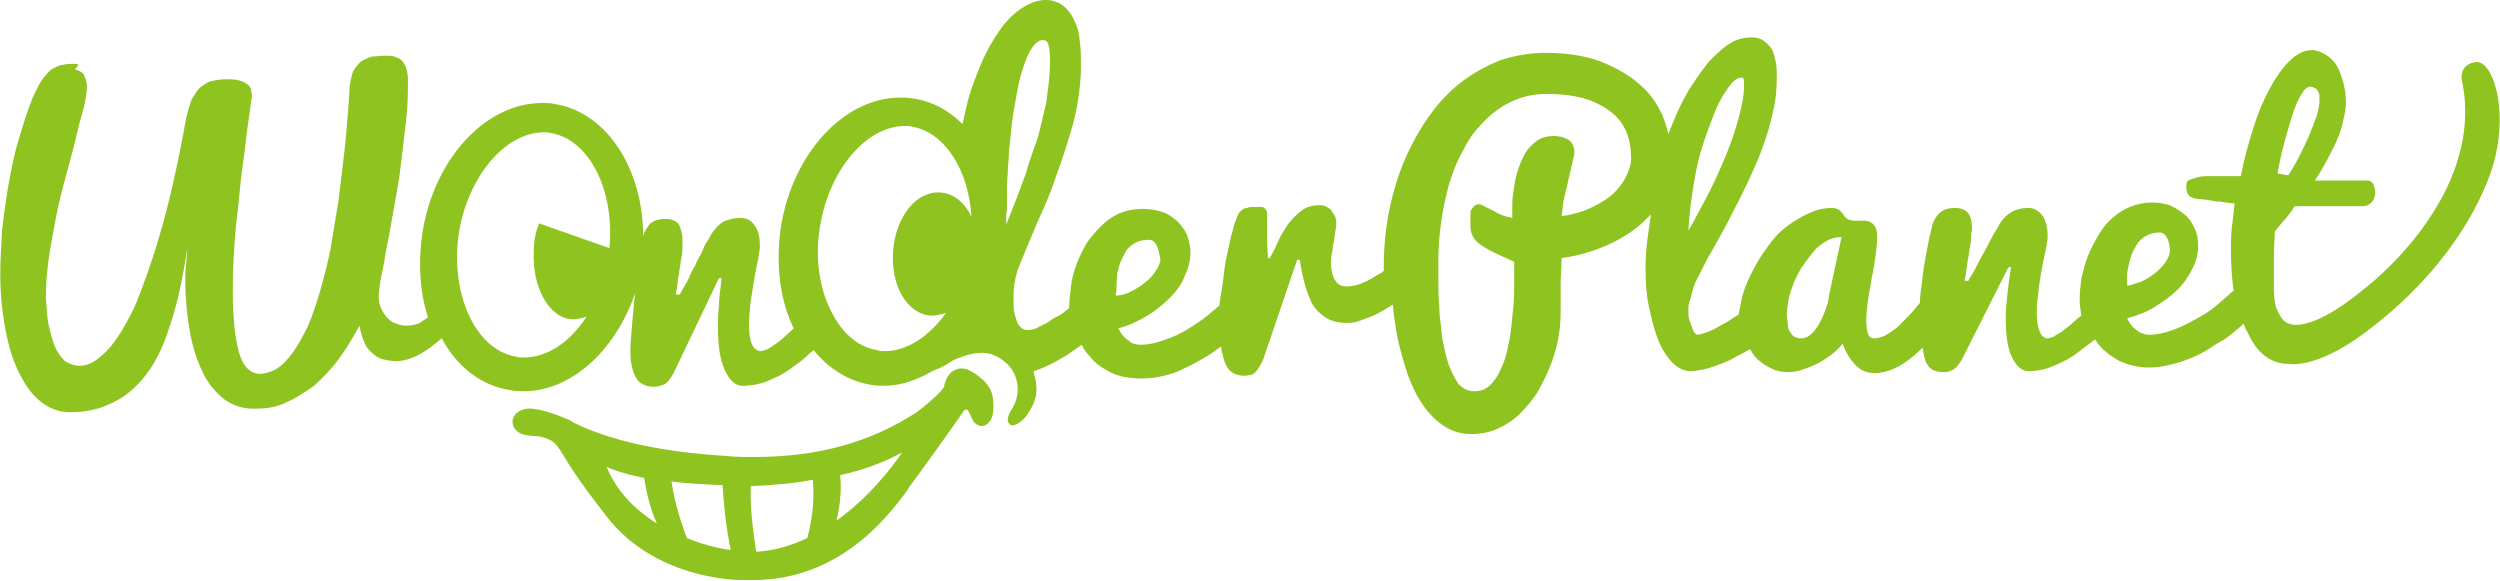 <svg version="1.2" xmlns="http://www.w3.org/2000/svg" viewBox="0 0 1570 365" width="1570" height="365">
	<title>-1-svg</title>
	<style>
		.s0 { fill: #8fc320 } 
	</style>
	<path id="Layer" fill-rule="evenodd" class="s0" d="m623.9 254.9c0 5.7-1.2 8.6-2.9 10.3c-1.2 1.7-2.9 2.3-4.6 2.3c-2.3 0-4.6-1.7-5.7-4c-1.7-3.5-2.3-5.2-2.9-5.8c-0.6-0.5-0.6-0.5-1.1-0.5c-0.6 0-1.2 0.5-1.2 0.5c-4.6 6.9-23.5 33.3-34.9 48.7l-0.6 1.2c-12.6 17.2-42.9 56.7-97.3 56.7h-5.8c-9.1 0-55.5-2.3-84.7-38.4c-16.6-21.2-24.1-32.6-28.1-39.5c-4-6.3-5.2-8.6-9.2-10.3c-3.4-1.7-6.8-2.3-10.3-2.3c-4.6-0.6-9.1-0.6-12-5.7c0 0-1.1-1.8-0.6-4.6c0.6-2.3 2.3-4.6 5.2-5.8c1.1-0.5 2.8-1.1 5.1-1.1c8.6 0 21.8 5.7 25.8 7.4c0.6 0.6 1.2 0.6 1.7 1.2c29.8 14.9 69.3 19.5 96.8 21.2c5.7 0.6 11.5 0.6 16.6 0.6c40.7 0 73.3-9.2 102.5-28.1c12.1-9.2 16.7-14.9 17.2-16c0-1.2 1.2-5.8 4-8.6c1.8-1.8 4.6-2.9 6.9-2.9c2.9 0 5.2 1.1 8 2.9c8.6 5.7 12.1 10.8 12.1 20.6zm-152.4 50.4c-0.6 16.6 2.3 33.2 3.4 41.2c11.5-0.6 22.4-4 32.1-8.6c4.6-17.2 4-29.8 3.5-36.6c-12.1 2.3-25.2 3.4-39 4zm-17.7-0.6c-12.6-0.6-23-1.1-32.1-2.3c1.1 7.5 4 21.2 9.7 35.5c12.6 5.2 22.9 6.9 27.5 7.5c-3.4-16.6-4.6-31.5-5.1-40.7zm-41.3 24.1c-5.1-11.5-6.9-22.4-8-28.7c-12-2.3-19.5-5.1-23.5-6.8c6.9 16.6 18.9 27.4 31.5 35.5zm154.1-44.7c-10.3 5.7-23.5 10.9-39 14.3c1.2 10.3-0.5 21.2-2.3 28.6c20.7-14.8 35-33.7 41.3-42.9z" />
	<path id="Layer" fill-rule="evenodd" class="s0" d="m1566.6 100.2c0 0-12.1 56.7-80.8 108.3c-32.1 24-48.7 20-48.7 20c-5.7 0-10.3-1.7-14.9-5.1c-4.5-3.5-8-8.6-10.8-14.9c-1.2-1.7-1.8-3.4-2.3-5.2c-4 3.5-8.1 6.9-12.1 9.8c-3.4 1.7-6.8 4-10.3 6.3c-3.4 2.3-7.4 4-11.4 5.7c-4 1.7-8 2.9-12.6 4c-4.6 1.2-8.6 1.7-13.2 1.7c-6.9 0-13.2-1.7-18.3-4c-5.2-2.8-9.8-6.3-13.2-10.3c-0.6-1.1-1.7-2.3-2.3-3.4l-0.6 0.5c-2.8 2.3-6.3 4.6-9.1 6.9c-2.9 2.3-6.3 4.6-9.8 6.3c-3.4 1.7-7.4 3.5-10.8 4.6c-3.5 1.1-7.5 1.7-11.5 1.7q-6 0-10.3-8.6c-2.9-5.7-4-14.3-4-25.7c0-4.6 0.6-9.2 1.1-14.4c0.6-5.1 1.2-10.8 2.3-16.6h-1.7l-29.2 57.9c-1.7 2.8-3.4 5.1-5.2 6.3c-1.7 1.1-4 1.7-6.3 1.7c-2.8 0-5.7-0.6-7.4-1.7c-1.7-1.2-2.9-2.9-4-5.2c-0.6-2.3-1.2-4.6-1.7-7.4v-1.2c-1.8 1.7-4 4-6.3 5.8c-3.5 2.8-7.5 5.7-11.5 7.4c-4 1.7-8 2.9-12 2.9c-4.6 0-8.6-1.2-12-4.6q-5.2-5.2-8.6-13.8c-1.8 2.3-3.5 4-6.3 6.3c-2.9 2.3-5.8 4-8.6 5.8c-3.5 1.7-6.3 2.8-9.8 4c-2.8 1.1-6.3 1.7-9.7 1.7c-3.4 0-6.9-0.6-10.3-2.3c-3.4-1.7-6.3-3.4-9.2-6.3c-1.7-1.7-2.8-3.4-4-5.7c-0.6 0-1.7 0.5-2.3 1.1c-2.8 1.7-5.7 2.9-8.6 4.6c-2.8 1.7-6.3 2.9-9.1 4c-3.5 1.2-6.3 2.3-9.2 2.9c-2.9 0.5-5.7 1.1-8 1.1c-4 0-8-1.7-11.5-5.1c-3.4-3.5-6.8-8.6-9.1-14.4c-2.3-5.7-4-12.6-5.8-20.6c-1.7-8-2.2-16-2.2-24.6c0-6.9 0.5-13.7 1.7-21.8l1.7-12l-1.7 1.7c-5.8 6.3-13.2 11.5-22.4 16.1c-9.1 4.5-20 8-32 9.7c0 5.7-0.6 10.9-0.6 15.5v18.9q0 8.6-1.7 17.1q-1.7 8.6-5.2 17.2c-2.3 5.8-5.1 10.9-8 16.1c-3.4 5.1-6.9 9.1-10.9 13.1c-4 4-8.6 6.9-13.7 9.2c-5.2 2.3-10.9 3.4-16.6 3.4q-9.5 0-17.2-5.1c-5.2-3.5-9.2-7.5-13.2-13.2c-4-5.7-6.9-12-9.7-19.5c-2.3-7.4-4.6-14.9-6.3-22.9c-1.2-6.8-2.3-13.7-2.9-20.6c-1.1 0.6-1.7 1.2-2.9 1.7c-2.2 1.7-5.1 2.9-8 4.6c-2.3 1.2-5.7 2.3-8.6 3.4c-2.8 1.2-5.7 1.8-9.1 1.8q-8.6 0-13.8-3.5c-3.4-2.3-6.3-5.1-8.6-9.1c-1.7-4-3.4-8.1-4.5-12.6c-1.2-4.6-2.3-9.8-2.9-14.4h-1.7l-19.5 57.3c-1.1 2.9-1.7 5.7-2.9 7.5c-1.1 1.7-1.7 3.4-2.8 4.5c-1.2 1.8-2.3 2.3-3.5 2.9c-1.1 0-2.8 0.6-4 0.6c-2.8 0-5.7-0.6-7.4-1.7c-2.3-1.2-3.5-2.9-4.6-5.2c-1.1-2.3-1.7-4.6-2.3-7.4c-0.6-1.2-0.6-2.9-0.6-4c-0.5 0-0.5 0.5-1.1 0.5q-4.3 3.5-10.3 6.9c-4 2.3-8 4.6-12 6.3c-4.1 2.3-8.1 3.4-12.6 4.6q-6.9 1.7-13.8 1.7q-11.2 0-18.9-3.4c-5.7-2.9-10.3-5.8-13.7-10.3c-2.3-2.3-4-4.6-5.2-7.5c-2.3 1.7-5.1 3.4-7.4 5.2c-2.3 1.7-4.6 2.8-7.5 4.5c-2.8 1.8-5.7 2.9-8 4.1c-2.3 1.1-5.2 2.2-7.4 2.8c0.5 1.7 0.5 2.9 1.1 4.6c1.7 9.2 0.6 14.3-5.2 22.9c-2.8 4-8 7.5-10.3 6.3l-1.1-1.1c-1.7-1.8 0-6.3 1.7-8.6c3.4-5.2 4.6-11.5 3.4-17.2c-1.1-5.7-4.5-10.9-9.7-14.3c-4-2.9-9.2-4.6-14.3-4h-0.6c-5.7 0.5-11.4 2.8-15.4 4.5c-1.8 1.2-2.9 1.8-4.6 2.9c-2.9 1.7-5.8 2.9-8.6 4c-9.8 5.7-20.1 9.2-30.4 9.2c-2.3 0-5.1 0-8-0.6c-14.3-2.3-26.9-10.3-36.1-21.8l-2.8 2.3c-2.9 2.9-5.8 5.2-9.2 7.5c-2.9 2.3-6.3 4.6-9.7 6.3c-3.5 1.7-6.9 3.4-10.9 4.6q-6 1.7-12 1.7c-4.6 0-8.1-3.5-10.9-9.2c-2.9-5.7-4.6-14.9-4.6-26.3c0-4.6 0-9.8 0.6-14.9c0-5.2 1.1-10.9 1.7-17.2h-1.7l-28.7 60.1c-1.7 2.9-3.4 5.2-5.1 6.3q-3.5 1.8-6.9 1.8c-2.9 0-5.7-0.6-7.4-1.8c-2.3-1.1-3.5-2.8-4.6-5.1c-1.2-2.3-1.7-4.6-2.3-7.5c-0.6-2.8-0.6-5.7-0.6-8.6c0-4.5 0.6-10.3 1.2-17.7c0.5-5.7 1.1-12 1.7-17.8c-12.6 36.1-40.1 61.3-69.9 61.3c-2.3 0-5.2 0-8-0.6c-18.9-2.8-33.8-14.8-43.5-32.6c-3.5 2.9-6.9 5.7-10.4 8c-6.3 4-12.6 6.3-18.3 6.3c-2.8 0-5.7-0.6-8-1.1c-2.9-0.6-5.2-2.3-6.9-4q-3.4-2.6-5.1-6.9c-1.2-2.9-2.3-6.3-2.9-10.3c-4 7.4-8.6 14.9-13.2 21.2c-5.1 6.8-10.3 12-15.4 16.6c-5.8 4-11.5 8-17.2 10.3c-5.7 2.9-12 4-18.3 4c-8.1 0.6-14.9-1.7-20.7-5.7c-5.7-4.6-10.3-9.8-13.7-17.2c-3.4-6.9-6.3-15.5-8-25.2c-1.7-9.7-2.9-20.6-2.9-31.5c0-4 0-8 0.6-11.5c0-4 0.6-6.8 0.6-9.7c-2.9 19.5-6.3 35.5-10.9 48.7c-4 13.2-9.2 23.5-15.5 31.5c-6.3 8-13.2 13.7-21.2 17.2c-8 4-16.6 5.7-26.3 5.7c-5.7 0-10.9-1.7-16.1-5.2c-5.1-3.4-9.7-8.6-13.7-16c-4-6.9-7.4-16-9.7-26.9c-2.3-10.9-4-23.5-4-38.4c0-8.6 0.5-18.3 1.1-27.5c1.1-9.7 2.3-18.9 4-28.6c1.7-9.2 3.4-18.9 6.3-28.1c2.9-9.7 5.7-18.9 9.2-27.5c2.3-4.6 4-8.6 6.3-11.4c2.3-2.9 4-5.2 6.3-6.3c2.3-1.2 4.6-2.3 6.3-2.3c2.3-0.6 4.6-0.6 6.8-0.6c2.3 0 4.1 0 0.6 3.4c1.7 0.6 2.9 1.2 4 1.8c1.2 0.5 1.7 1.7 2.3 3.4c0.6 1.1 1.2 3.4 1.2 5.7c0 2.9-0.6 6.9-1.8 12.6c-1.7 5.8-3.4 12.1-5.1 19.5c-1.7 7.4-4 15.5-6.3 24.1c-2.3 8.5-4.6 17.1-6.3 26.3c-1.7 9.2-3.4 17.8-4.6 26.3q-1.7 12.9-1.7 24.1c0.6 5.7 0.6 11.5 1.7 16.6c1.2 5.2 2.3 9.7 4 13.8c1.7 4 4 6.8 6.3 9.1c2.9 1.7 5.7 2.9 9.2 2.9c4 0 6.9-1.2 10.3-3.5c2.9-2.2 6.3-5.1 9.2-8.5c2.8-3.5 5.7-7.5 8.5-12.6c2.9-5.2 5.8-10.4 8.1-16.1c2.3-5.7 4.5-12 6.8-18.3c2.3-6.9 4.6-13.2 6.3-19.5c6.9-22.3 12.6-48.7 17.8-77.3c1.1-4.6 2.3-8.6 3.4-11.5c1.7-2.8 3.5-5.7 5.2-7.4c2.3-1.7 4.6-3.4 6.9-4c2.8-0.6 5.7-1.2 9.1-1.2c3.5 0 5.7 0 8 0.6c2.3 0.6 4 1.2 5.2 2.3c1.7 0.6 2.3 2.3 2.9 3.4c0 1.2 0.5 2.9 0.5 4.6c0 0.6-0.5 2.9-1.1 7.5c-0.6 4-1.2 9.7-2.3 16.6c-0.6 6.3-1.7 14.3-2.9 22.9c-1.1 8.6-1.7 17.2-2.8 26.3c-1.2 9.2-1.8 17.8-2.3 27c-0.6 9.1-0.6 17.1-0.6 24.6c0 7.4 0.6 14.3 1.1 20.6c0.6 5.7 1.8 11.5 2.9 15.5c1.2 4 2.9 7.4 5.2 9.7c2.3 2.3 5.1 3.4 8 3.4c5.7-0.5 10.3-2.3 14.9-6.8q6.8-6.9 12-17.2c4-6.9 6.9-15.5 9.7-24.6c2.9-9.2 5.2-18.9 7.5-29.3l5.1-30.9q1.8-15.4 3.5-29.2c1.1-9.2 1.7-17.2 2.3-24.6c0.5-7.5 1.1-13.2 1.1-17.2c0.6-4 1.2-7.4 2.3-10.3c1.7-2.9 3.4-4.6 5.2-6.3c2.2-1.2 4.5-2.3 6.8-2.9c2.9 0 5.2-0.5 8-0.5c2.3 0 4.1 0 5.8 0.5c1.7 0.6 3.4 1.2 4.6 2.3c1.1 1.2 2.2 2.9 2.8 4.6c0.6 2.3 1.2 4.6 1.2 7.4c0 8.1 0 16.7-1.2 26.4c-1.1 9.7-2.3 18.9-3.4 28.6c-1.2 9.8-2.9 18.9-4.6 28.1c-1.7 9.2-2.9 17.2-4.6 24.6c-1.1 7.5-2.3 13.2-3.4 18.3c-0.6 5.2-1.2 8.6-1.2 9.8q0 5.1 1.8 8.6c1.1 2.3 2.2 4 4 5.7c1.7 1.7 3.4 2.9 5.7 3.4c2.3 1.2 4.6 1.2 6.9 1.2c2.3 0 5.1-0.6 7.4-1.7l5.2-3.5c-5.2-16-6.3-34.3-3.5-53.2c7.5-47 40.1-81.4 75.1-81.4c2.2 0 5.1 0 8 0.6c32.6 5.2 55.5 40.7 55.5 83.1c0.6-2.9 2.3-5.2 4-7.5c2.3-2.3 5.8-3.4 9.8-3.4q6 0 8.6 3.4c1.1 2.3 2.3 5.7 2.3 9.7v4.6c0 1.7 0 4-0.6 6.3c-0.6 2.3-0.6 5.2-1.2 7.5c-0.5 2.3-0.5 4.6-1.1 6.8c0 2.3-0.6 4.1-0.6 5.8c-0.6 1.7-0.6 2.8-0.6 3.4h2.3c0.6-0.6 1.2-2.3 2.3-4c1.2-1.7 2.3-4 3.5-6.3c1.1-2.9 2.3-5.2 4-8c1.1-2.9 2.8-5.7 4-8q1.7-4.3 3.4-6.9c1.2-1.7 1.7-2.9 2.3-4c2.3-4 5.2-6.9 8-8.6c2.9-1.2 6.3-2.3 10.3-2.3c4 0 6.9 1.1 9.2 4.6c2.3 2.8 3.4 7.4 3.4 13.2c0 0.5 0 2.2-0.5 4c0 1.7-0.6 4-1.2 6.8c-0.6 2.9-1.1 5.8-1.7 9.2l-1.7 10.3c-0.6 3.4-1.2 6.9-1.2 10.3c-0.5 3.5-0.5 6.3-0.5 9.2c0 4.6 0.5 8.6 1.7 11.4c1.1 2.9 3.4 4.6 5.7 4.6c1.2 0 2.3-0.6 4-1.1c1.2-0.6 2.9-1.7 4.6-2.9c1.7-1.1 3.4-2.3 5.2-4c1.7-1.7 3.4-2.9 5.1-4.6l1.7-1.7c-8.6-17.8-11.4-40.1-8-63.6c7.5-46.9 40.1-81.3 75-81.3c2.3 0 5.2 0 8.1 0.6c12 1.7 22.3 7.4 30.9 16c1.1-4 1.7-8 2.8-12c2.3-9.8 5.8-18.3 9.2-26.4c3.4-8 7.5-14.9 11.5-20.6q6-8.6 13.7-13.7q7.7-5.2 15.5-5.2c3.4 0 6.8 1.2 9.7 2.9c2.9 2.3 5.2 4.6 6.9 8c1.7 3.4 3.4 6.9 4 11.5c0.6 4.5 1.1 9.1 1.1 13.7v9.2c-0.5 11.4-2.3 22.9-5.1 33.2c-2.9 10.3-6.3 20.6-9.8 30.3c-3.4 10.3-7.4 20.1-12 29.8c-4 9.8-8.6 20.1-12.6 30.4c-0.6 1.1-0.6 2.3-1.1 4c-0.6 1.1-0.6 3.4-1.2 5.1c0 1.8-0.5 3.5-0.5 5.8v5.7c0 2.3 0 4.6 0.5 6.9c0.6 2.3 1.2 4 1.7 5.7c0.6 1.7 1.8 2.9 2.9 4c1.2 0.6 2.3 1.1 4 1.1c1.7 0 3.5-0.5 5.2-1.1c1.7-1.1 3.4-1.7 5.7-2.9c2.3-1.1 4-2.8 6.3-4c2.3-1.1 4.6-2.3 6.3-4c0.6-0.6 1.7-1.1 2.3-1.7c0-4 0.6-8.6 1.1-13.2c0.6-5.1 1.8-9.7 3.5-14.3c1.7-4.6 4-9.2 6.3-13.2c2.8-4 5.7-7.4 9.1-10.8c3.5-3.5 7.5-6.3 11.5-8.1c4-1.7 9.2-2.8 14.3-2.8q6.9 0 12 1.7c4 1.1 6.9 3.4 9.8 5.7c2.3 2.3 4.6 5.2 6.3 8.6c1.1 3.4 2.3 6.9 2.3 11.5c0 4.5-1.2 9.7-3.5 14.3c-1.7 5.1-5.1 9.7-9.1 13.7c-4 4-8.6 8-14.4 11.5c-5.7 3.4-11.4 6.3-18.3 8q1.7 3.4 3.5 5.2c1.1 1.1 2.2 2.2 3.4 2.8q1.7 1.7 3.4 1.7c1.2 0.6 2.3 0.6 4 0.6c4.6 0 9.2-1.1 14.4-2.9c5.1-1.7 10.3-4 14.8-6.8c4.6-2.9 9.2-5.8 13.2-9.2c2.9-2.3 4.6-4 6.9-5.7v-1.2c0.6-5.1 1.7-10.3 2.3-15.4c0.6-5.2 1.1-10.3 2.3-14.9c1.1-4.6 1.7-8.6 2.8-12.6c1.2-4 1.8-7.5 2.9-9.8c0.6-1.7 1.1-2.8 1.7-4c0.6-1.1 1.7-1.7 2.3-2.3c0.6-0.5 1.7-1.1 2.9-1.1c1.1-0.6 2.8-0.6 4.6-0.6h4.5c1.2 0 1.8 0.6 2.3 1.2c0.6 0.5 1.2 1.7 1.2 2.8v16.1c0 4 0.5 8 0.5 12h1.2q2.6-4.3 5.1-10.3c1.8-4 4.1-7.5 6.3-10.9c2.9-3.4 5.2-6.3 8.6-8.6c2.9-2.3 6.9-3.4 10.9-3.4c1.2 0 2.9 0 4 0.6c1.2 0.5 2.3 1.1 3.5 2.2c0.5 1.2 1.7 2.3 2.3 3.5c0.5 1.1 1.1 2.8 1.1 4.6c0 1.1 0 2.8-0.6 5.1c-0.5 2.3-0.5 5.2-1.1 7.5c-0.6 2.3-0.6 5.1-1.2 7.4c-0.5 2.3-0.5 4-0.5 5.7c0 2.9 0.5 5.2 1.1 6.9c0.6 2.3 1.2 3.4 2.3 4.6c0.6 1.1 1.7 1.7 2.9 2.3c1.1 0.6 2.3 0.6 3.4 0.6c2.9 0 6.9-0.6 10.3-2.3c3.4-1.2 6.9-3.5 9.7-5.2c1.2-0.6 2.3-1.1 3.5-2.3v-2.3c0-12 1.1-24 3.4-35.5c2.3-11.4 5.7-22.3 9.8-32.1q6.8-15.4 15.4-27.4c5.7-8.1 12.6-15.5 20.1-21.2c7.4-5.8 16-10.3 24.6-13.8c8.6-2.8 18.3-4.6 28.1-4.6q19.7 0 34.3 5.2c9.8 4 18.3 8.6 24.6 14.3c6.9 5.7 11.5 12.6 14.9 20.1c1.2 4 2.9 7.4 3.5 11.4c1.1-2.3 1.7-4.6 2.8-6.9c2.9-7.4 6.3-14.3 10.3-21.2q6.1-9.4 12.1-17.1c4.6-4.6 8.6-8.6 13.1-11.5c4.6-2.9 9.2-4 13.8-4c3.4 0 5.7 0.6 8 2.3c2.3 1.7 4 3.4 5.2 5.7c1.1 2.3 1.7 5.2 2.3 8c0.5 2.9 0.5 6.3 0.5 9.2c0 6.9-0.5 13.7-2.3 21.2c-1.7 7.4-3.4 14.3-6.3 21.8c-2.3 6.8-5.7 14.3-9.1 21.7c-3.5 7.5-6.9 14.3-10.9 21.8c-3.4 6.9-7.5 14.3-11.5 21.2c-4 6.8-7.4 13.7-10.8 20.6c-0.6 0.6-0.6 1.7-1.2 2.9c-0.6 1.1-0.6 2.8-1.1 4c-0.6 1.7-0.6 2.8-1.2 4.5c-0.6 1.8-1.1 2.9-1.1 4.6v1.7c0 2.3 0 4.1 0.5 5.8c0.6 2.3 1.2 3.4 1.8 5.1q0.8 2.6 1.7 3.5c0.6 0.5 1.1 1.1 1.7 1.1c1.1 0 2.9-0.6 4.6-1.1c1.7-0.6 3.4-1.2 5.7-2.3c2.3-1.2 4-2.3 6.3-3.5c2.3-1.1 4.6-2.8 6.3-4c1.2-0.5 1.7-1.1 2.9-1.7l1.7-8.6c1.1-5.7 3.4-11.4 6.3-17.2c2.9-5.7 5.7-10.8 9.7-16c3.5-5.2 7.5-9.7 12.1-13.2c4.5-3.4 9.1-6.3 14.3-8.6c4.6-2.3 9.7-3.4 14.9-3.4c1.7 0 2.8 0.6 4 1.1c1.1 0.6 1.7 1.8 2.3 2.3c0.5 0.6 1.1 1.8 1.7 2.3c0.6 0.6 1.1 1.2 2.3 1.7c1.1 0 1.7 0.6 2.8 0.6h7.5c1.1 0 1.7 0.6 2.8 0.6c0.6 0.6 1.8 1.1 2.3 1.7c0.6 0.6 1.2 1.7 1.8 2.9c0.5 1.7 0.5 3.4 0.5 5.7c0 4-0.5 7.4-1.1 12c-0.6 4-1.2 8.6-2.3 13.2c-0.6 4.6-1.7 9.2-2.3 13.7c-0.6 4.6-1.1 9.2-1.1 13.2c0 3.5 0.5 6.3 1.1 8c0.6 1.8 1.7 2.9 4 2.9c1.7 0 3.4-0.6 5.2-1.1c1.7-0.6 3.4-1.8 5.1-2.9c1.7-1.2 3.5-2.3 5.2-4l5.1-5.2c2.9-2.8 5.2-5.7 8-9.1c0-4 0.6-8.1 1.2-12.1c0.6-6.8 1.7-13.1 2.9-19.4c1.1-6.3 2.2-11.5 3.4-16.1c0.6-3.4 2.3-6.3 4.6-8.6c2.3-2.3 5.7-3.4 9.7-3.4q6 0 8.6 3.4c1.7 2.3 2.3 5.8 2.3 9.8c0 1.1-0.6 2.8-0.6 4.6c0 1.7 0 4-0.6 6.3c-0.5 2.2-0.5 4.5-1.1 6.8c-0.6 2.9-0.6 4.6-1.1 6.9c0 1.7-0.6 3.4-0.6 5.2c-0.6 1.1-0.6 2.2-0.6 2.8h2.3c0.6-1.1 1.1-2.3 2.3-4c1.1-1.7 2.3-4 3.4-6.3c1.2-2.3 2.3-4.6 4-7.4c1.2-2.3 2.9-5.2 4-7.5c1.2-2.3 2.3-4.6 3.5-6.3c1.1-1.7 1.7-2.8 2.3-4c2.3-4 5.1-6.3 8-8c3.4-1.7 6.9-2.3 10.3-2.3c3.4 0 6.3 1.7 8.6 4.6c2.3 3.4 3.4 7.4 3.4 13.2c0 0.5 0 2.2-0.5 4c0 1.7-0.6 4-1.2 6.8q-0.9 3.5-1.7 8.6c-0.6 2.9-1.2 6.3-1.7 9.8c-0.6 3.4-0.6 6.3-1.2 9.7c-0.5 3.4-0.5 6.3-0.5 9.2c0 4.5 0.5 8.6 1.7 11.4c1.1 2.9 2.8 4.6 5.1 4.6c1.2 0 2.3-0.6 4-1.1c1.2-1.2 2.9-1.8 4.6-2.9c1.7-1.2 3.5-2.9 5.2-4c1.7-1.7 3.4-2.9 5.1-4.6c0.6-0.6 1.7-1.1 2.3-1.7c-0.6-3.5-1.1-6.9-1.1-10.3c0-4 0.5-8.6 1.1-13.2c1.2-4.6 2.3-9.2 4-13.7c1.7-4.6 4-8.6 6.3-12.6c2.3-4.1 5.2-8.1 8.6-10.9c3.5-3.5 7.5-5.8 11.5-7.5c4-1.7 8.6-2.8 13.7-2.8c4 0 8 0.5 11.5 1.7c3.4 1.7 6.3 3.4 9.1 5.7c2.9 2.3 4.6 5.2 6.3 8.6c1.8 3.4 2.3 7.4 2.3 11.5q0 6.8-3.4 13.7c-2.3 4.6-5.2 9.2-9.2 13.2c-4 4-8.6 7.4-14.3 10.9c-5.1 3.4-11.4 5.7-17.7 7.4q1.7 3.4 3.4 5.2c1.1 1.1 2.3 2.2 3.4 2.8c1.2 1.2 2.3 1.2 3.5 1.7c1.1 0.6 2.8 0.6 4 0.6c4.6 0 9.1-1.1 14.3-2.9c4.6-1.7 9.7-4 14.3-6.8c4.6-2.3 9.2-5.2 13.2-8.6c4-3.5 7.4-6.3 10.3-9.2l0.6 0.6c-1.2-8-1.8-16.6-1.8-26.4c0-4.5 0-9.1 0.6-14.3c0.6-5.1 1.2-9.7 1.7-14.9c-2.3 0-4-0.5-5.1-0.5c-1.2 0-2.9-0.6-4-0.6c-1.2 0-2.9 0-5.2-0.6c-2.3-0.6-5.1-0.6-9.1-1.1c-1.8 0-2.9-0.6-4.1-1.2c-1.1-0.5-1.7-1.7-2.2-2.3c0-1.1-0.6-1.7-0.6-2.8v-2.3c0-1.7 0.6-2.9 2.3-3.5c1.7-0.5 3.4-1.1 5.7-1.7c2.3-0.5 4.6-0.5 7.4-0.5h18.9c1.8-10.4 4.6-20.1 7.5-29.3c2.9-9.7 6.3-17.7 10.3-25.2c4-7.4 8-13.1 12.6-17.7c4.6-4.6 9.2-6.9 14.3-6.9c2.9 0 5.7 1.2 8.6 2.9q4.3 2.6 6.9 6.9c1.7 2.8 2.8 6.3 4 10.3c1.1 4 1.7 8 1.7 12.6c0 3.4-0.6 7.4-1.7 11.4c-0.6 4-2.3 8.6-4 12.6c-1.7 4-4 8-6.3 12.6c-2.3 4-4.6 8.6-7.5 12.6h33.3c1.7 0 2.8 1.2 3.4 2.3c0.6 1.2 1.1 2.9 1.1 5.2c0 2.3-0.5 4.5-2.3 6.3c-1.7 1.7-3.4 2.3-5.1 2.3h-43c-1.7 2.8-4 5.7-6.3 8.5c-2.3 2.3-4.5 5.2-6.3 7.5c0 4.6-0.5 9.2-0.5 13.7v22.9c0 4.1 0.5 7.5 1.1 10.4q1.7 4.3 3.4 6.8c1.2 1.7 2.9 3.5 5.2 4c0 0 12.6 6.9 47.5-22.3c0 0 76.8-57.8 60.7-131.2c0 0-1.7-9.1 8.6-10.8c10.3-1.8 20.7 27.5 12.1 61.2zm-136.3 8.6c1.1 0.6 2.2 0.6 3.4 0.6c1.1 0.6 2.3 0.6 3.4 0.6q3.5-5.2 6.9-12c2.3-4.6 4.6-9.2 6.3-13.2c1.7-4.6 3.4-8.6 4.6-12c1.1-4.1 1.7-6.9 1.7-9.2v-2.9c0-1.1 0-1.7-0.6-2.8c-0.5-1.2-1.1-1.8-1.7-2.3c-1.1-0.6-2.3-1.2-3.4-1.2c-1.7 0-4 1.7-5.8 5.2c-2.2 3.4-4 8-5.7 13.2c-1.7 5.7-3.4 11.4-5.1 17.7c-1.8 6.3-2.9 12.6-4 18.3zm-1084.2-25.2c-1.2-0.5-2.9-0.5-4.6-0.5c-24.1 0-47.5 27.5-53.3 63c-5.7 38.3 10.3 73.8 36.1 77.9c1.2 0.5 2.9 0.5 4.6 0.5c14.9 0 29.2-9.7 39.5-25.7c-2.8 1.1-6.3 1.7-9.1 1.7c-14.4-0.6-25.2-20.1-24.1-42.4c0-6.3 1.1-12.6 3.4-17.8l44.1 15.5c3.5-36.1-12.6-68.2-36.6-72.2zm285.8 51v6.3c4.6-10.9 8.6-21.8 12.6-32.6c1.1-4.6 2.8-9.2 4.6-14.4c1.7-4.5 3.4-9.7 4.5-14.8c1.2-5.2 2.3-9.8 3.5-14.9l1.7-13.8c0.6-5.7 0.6-10.3 0.6-13.7c0-4.6-0.6-7.5-1.2-9.2c-0.6-1.7-1.7-2.3-3.4-2.3q-3.5 0-6.9 5.2c-2.3 3.4-4 8-5.7 13.1c-1.7 5.2-2.9 10.9-4 17.2c-1.2 6.3-2.3 12.6-2.9 18.4c-0.6 5.7-1.1 11.4-1.7 16c0 5.1-0.6 8.6-0.6 10.3c0 4-0.6 7.4-0.6 11.5v10.3c0 3.4 0 5.7-0.5 7.4zm-37.8 61.9c-3.5 1.1-6.3 1.7-9.8 1.7c-14.9-1.2-25.2-19.5-23.4-40.7c1.7-21.7 14.8-37.8 29.7-36.6c8.1 0.5 15.5 6.3 19.5 15.4c-1.7-29.2-16.6-53.2-37.2-56.7c-1.2-0.5-2.9-0.5-4.6-0.5c-24.1 0-47.5 27.4-53.3 63c-3.4 19.4-0.5 39.5 7.5 54.4c4 8 13.2 21.2 28.6 23.4c1.2 0.6 2.9 0.6 4.6 0.6c14.3 0 28.1-9.7 38.4-24zm106.5-10.9c2.9 0 5.7-0.6 9.2-2.3c3.4-1.7 6.3-3.4 9.1-5.7c2.9-2.3 5.2-4.6 6.9-7.5c1.7-2.3 2.9-5.1 2.9-7.4c-0.6-3.5-1.2-6.3-2.3-8.6c-1.2-2.3-2.9-3.5-4.6-3.5q-5.2 0-8.6 1.8c-2.3 1.1-4 2.8-5.7 4.5l-3.5 6.9c-1.1 2.3-1.7 5.2-2.3 7.5c0 2.8-0.5 5.1-0.5 7.4c0 2.9 0 4.6-0.6 6.9zm323.6-88.2c0-4-0.6-8.6-2.3-13.2c-1.7-4.6-4.6-9.2-8.6-12.6c-4-3.4-9.7-6.9-16.6-9.2q-10.3-3.4-25.8-3.4c-8 0-14.9 1.7-21.2 4.6q-9.4 4.3-17.1 12c-5.2 5.2-9.8 10.9-13.2 17.8c-4 6.8-6.9 14.3-9.2 21.7q-3.4 12.1-5.1 24.1c-1.2 8.6-1.8 16-1.8 24v12.6c0 5.2 0 10.9 0.6 17.2c0 5.8 1.2 12.1 1.7 18.4c1.2 6.3 2.3 12 4 17.1c1.8 5.2 4.1 9.2 6.3 12.6c2.9 2.9 5.8 4.6 9.8 4.6c4 0 7.4-1.1 10.3-4c2.9-2.9 5.1-6.3 6.9-10.9c2.3-4.6 3.4-9.1 4.5-14.9c1.2-5.7 1.8-10.8 2.3-16.6c0.6-5.7 1.2-10.9 1.2-16v-18.9c-6.3-2.9-11.5-5.2-14.9-6.9c-4-2.3-6.9-4-8.6-5.7c-1.7-1.7-2.9-4-3.4-5.7c-0.6-1.8-0.6-4-0.6-6.9v-4c0-1.2 0-2.3 0.6-3.5c0.5-0.5 1.1-1.7 1.7-2.2c0.6-0.6 1.7-1.2 2.8-1.2c1.2 0 1.8 0 2.3 0.6c0.6 0 1.2 0.6 2.3 1.1l6.9 3.5c1.7 1.1 3.4 1.7 5.2 2.3c1.7 0.5 3.4 0.5 4.5 1.1v-5.7c0-2.9 0-6.3 0.6-10.3c0.6-4 1.2-8.1 2.3-12.1c1.1-4 2.9-8 4.6-11.4c1.7-3.5 4.6-6.3 7.4-8.6c2.9-2.3 6.9-3.4 11.5-3.4c1.7 0 2.8 0.5 4.6 0.5c1.7 0.6 2.8 1.2 4 1.7c1.1 0.6 2.3 1.8 2.8 2.9c0.6 1.2 1.2 2.9 1.2 4.6v1.7l-6.9 29.8l-1.1 9.2c7.4-1.2 13.7-2.9 19.4-5.8c5.8-2.8 10.3-5.7 13.8-9.1c3.4-3.5 6.3-7.5 8-11.5c1.7-4 2.9-8 2.3-12zm36.1 47.5c3.4-5.7 6.8-12.6 10.9-20c4-7.5 7.4-14.9 10.8-22.9c3.5-8.1 6.3-15.5 8.6-23.5c2.3-7.5 4-14.9 4.6-21.8v-5.7c0-1.7-0.6-2.3-1.1-2.3c-2.3 0-4.6 1.1-6.9 4c-2.3 2.9-5.2 6.9-7.5 11.5c-2.2 4.5-4.5 10.3-6.8 16.6c-2.3 6.3-4.6 13.1-6.3 20c-1.7 6.9-2.9 14.3-4 21.8c-1.2 7.4-1.8 14.9-2.3 22.3zm96.2 4c-3.4 0-6.3 0.6-9.2 2.3c-2.8 1.7-5.7 3.5-8 6.3c-2.3 2.9-4.6 5.7-6.9 9.2c-2.3 2.8-4 6.9-5.7 10.3c-1.1 3.4-2.9 7.4-3.4 10.9c-0.6 3.4-1.2 6.8-1.2 10.3c0 1.7 0.6 3.4 0.6 5.1c0 1.8 0.6 3.5 1.1 4.6c1.2 1.7 1.8 2.9 2.9 3.5c1.2 0.5 2.3 1.1 4 1.1c2.9 0 5.2-1.1 7.5-3.4c2.3-2.3 4-5.2 5.7-8.6c1.7-3.5 2.9-6.9 4-10.3c0.6-4 1.1-6.9 1.7-9.2zm179.3 30.4c2.3 0 5.1-1.2 8.6-2.3q4.3-1.8 8.6-5.2q4.3-3.4 6.8-6.9c1.8-2.8 2.9-5.1 2.9-7.4c0-2.9-0.6-5.7-1.7-8c-1.2-2.3-2.9-3.5-4.6-3.5c-2.9 0-5.7 0.6-8 1.8c-2.3 1.1-4 2.8-5.7 4.5c-1.2 1.8-2.3 4-3.5 6.3c-1.1 2.3-1.7 5.2-2.3 7.5c-0.5 2.3-1.1 4.6-1.1 6.9z" />
</svg>